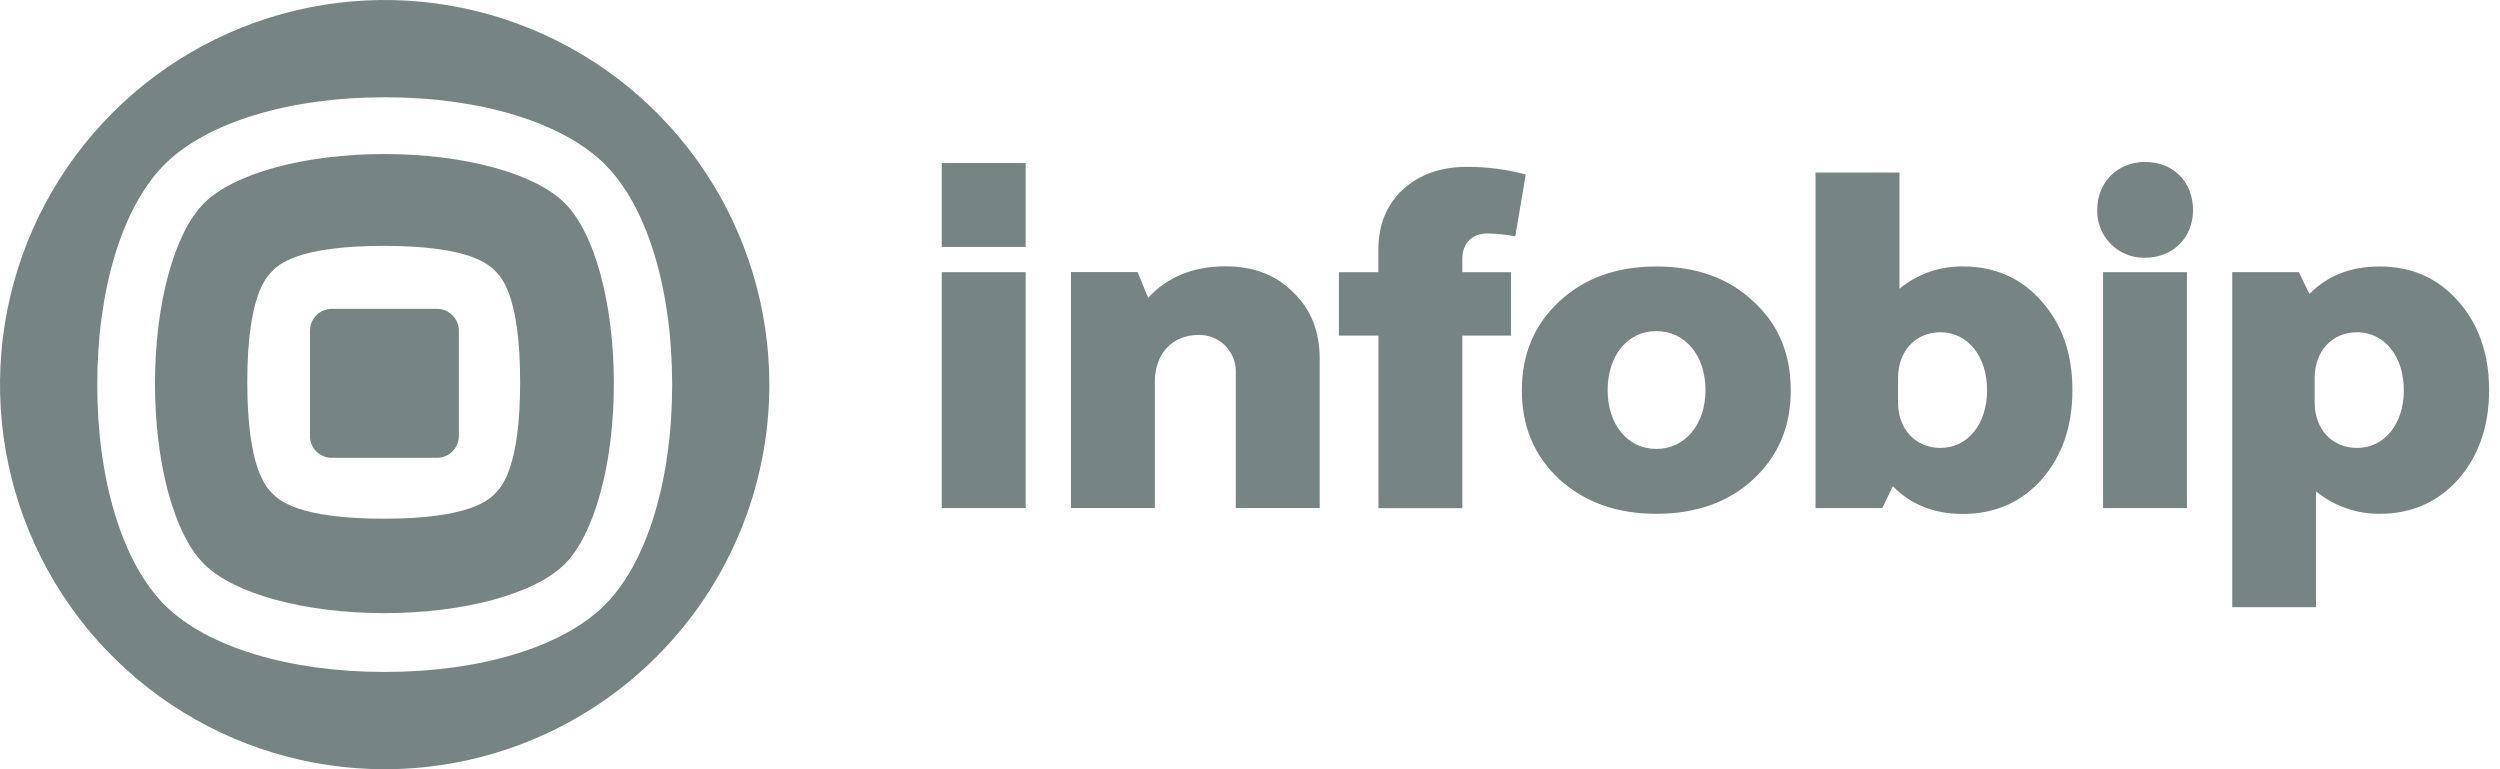 <svg xmlns="http://www.w3.org/2000/svg" width="143" height="44" viewBox="0 0 143 44"><g fill="#778484"><path d="M34.603,34.598 C32.195,37.003 27.488,38.436 22.006,38.436 C16.525,38.436 11.812,37.003 9.412,34.598 C7.012,32.193 5.563,27.484 5.563,22.004 C5.563,16.523 7.005,11.818 9.41,9.411 C11.816,7.004 16.53,5.564 22.014,5.564 C27.497,5.564 32.202,7.004 34.61,9.411 C37.017,11.818 38.448,16.524 38.448,22.004 C38.448,27.483 37.001,32.191 34.603,34.598 Z M44.006,22 C44.006,17.649 42.715,13.395 40.298,9.777 C37.88,6.16 34.444,3.34 30.423,1.675 C26.403,0.01 21.979,-0.426 17.71,0.423 C13.442,1.272 9.522,3.367 6.445,6.444 C3.367,9.52 1.272,13.44 0.423,17.708 C-0.426,21.976 0.01,26.399 1.675,30.419 C3.34,34.439 6.16,37.875 9.779,40.292 C13.397,42.71 17.651,44 22.003,44 C24.892,44 27.754,43.431 30.423,42.325 C33.093,41.22 35.518,39.599 37.561,37.556 C39.605,35.513 41.225,33.088 42.331,30.419 C43.437,27.75 44.006,24.889 44.006,22 Z"/><path d="M26.247,18.921 L26.247,24.934 C26.249,25.264 26.119,25.581 25.887,25.816 C25.655,26.051 25.339,26.184 25.009,26.187 L18.977,26.187 C18.649,26.189 18.333,26.061 18.099,25.83 C17.865,25.6 17.733,25.286 17.73,24.957 C17.73,24.95 17.73,24.942 17.73,24.934 L17.73,18.921 C17.73,18.757 17.761,18.594 17.823,18.443 C17.886,18.291 17.977,18.153 18.092,18.036 C18.208,17.92 18.345,17.827 18.496,17.764 C18.648,17.701 18.81,17.668 18.974,17.667 L18.977,17.667 L25.002,17.667 C25.166,17.667 25.328,17.7 25.48,17.763 C25.631,17.827 25.768,17.919 25.884,18.035 C26,18.152 26.091,18.289 26.154,18.441 C26.216,18.593 26.248,18.755 26.247,18.919 L26.247,18.921 Z"/><path d="M32.304 11.619C30.599 9.914 26.55 8.811 21.988 8.811 17.427 8.811 13.378 9.914 11.672 11.619 9.967 13.324 8.865 17.378 8.865 21.941 8.865 26.504 9.96 30.558 11.672 32.265 13.385 33.971 17.427 35.071 21.988 35.071 26.55 35.071 30.599 33.968 32.304 32.265 34.01 30.561 35.113 26.504 35.113 21.941 35.113 17.378 34.018 13.316 32.304 11.619ZM28.321 28.23C27.967 28.584 26.879 29.67 21.953 29.67 17.027 29.67 15.939 28.589 15.585 28.23 15.231 27.871 14.145 26.791 14.145 21.863 14.145 16.936 15.226 15.85 15.585 15.496 15.944 15.143 17.018 14.064 21.953 14.064 26.888 14.064 27.957 15.137 28.321 15.496 28.685 15.855 29.752 16.936 29.752 21.863 29.752 26.791 28.673 27.866 28.321 28.223L28.321 28.23ZM70.094 15.233C68.267 15.233 66.793 15.833 65.672 17.032L65.072 15.561 61.26 15.561 61.26 29.056 66.057 29.056 66.057 21.831C66.057 20.223 67.065 19.158 68.565 19.158 68.839 19.153 69.111 19.202 69.366 19.302 69.621 19.402 69.854 19.552 70.051 19.742 70.248 19.932 70.406 20.159 70.515 20.41 70.625 20.661 70.684 20.931 70.689 21.205 70.689 21.241 70.689 21.276 70.688 21.312L70.688 29.056 75.487 29.056 75.487 20.522C75.487 18.969 74.997 17.715 73.987 16.733 72.984 15.724 71.702 15.233 70.094 15.233Z"/><polygon points="58.668 9.326 53.869 9.326 53.869 14.125 58.668 14.125"/><polygon points="58.668 15.568 53.869 15.568 53.869 29.063 58.668 29.063"/><path d="M140.609 17.227C139.434 15.893 137.935 15.243 136.111 15.243 134.469 15.243 133.137 15.757 132.098 16.818L131.495 15.565 127.685 15.565 127.685 34.733 132.477 34.733 132.477 28.108C133.502 28.945 134.786 29.398 136.108 29.39 137.934 29.39 139.433 28.73 140.607 27.427 141.774 26.088 142.376 24.397 142.376 22.326 142.379 20.228 141.769 18.538 140.609 17.227ZM134.828 25.621C133.381 25.621 132.399 24.533 132.399 23.035L132.399 21.62C132.399 20.096 133.381 19.006 134.828 19.006 136.383 19.006 137.499 20.368 137.499 22.33 137.499 24.261 136.383 25.621 134.828 25.621ZM122.688 9.263C121.133 9.263 119.96 10.407 119.96 12.017 119.952 12.367 120.013 12.715 120.141 13.042 120.267 13.368 120.457 13.667 120.7 13.92 120.942 14.173 121.232 14.376 121.552 14.517 121.873 14.658 122.218 14.735 122.568 14.742 122.608 14.743 122.648 14.743 122.688 14.742 124.322 14.742 125.441 13.57 125.441 12.017 125.441 10.407 124.322 9.263 122.688 9.263Z"/><polygon points="125.093 15.568 120.295 15.568 120.295 29.063 125.093 29.063"/><path d="M100.276 17.227C98.861 15.893 97.002 15.243 94.745 15.243 92.488 15.243 90.653 15.893 89.207 17.227 87.76 18.561 87.05 20.257 87.05 22.326 87.05 24.395 87.758 26.088 89.207 27.427 90.653 28.73 92.481 29.39 94.745 29.39 97.009 29.39 98.857 28.73 100.276 27.427 101.723 26.088 102.432 24.397 102.432 22.326 102.432 20.228 101.723 18.538 100.276 17.227ZM94.745 25.679C93.103 25.679 91.957 24.289 91.957 22.319 91.957 20.327 93.103 18.939 94.745 18.939 96.386 18.939 97.554 20.327 97.554 22.319 97.554 24.289 96.377 25.679 94.745 25.679ZM85.09 13.353C85.622 13.363 86.151 13.418 86.674 13.518L87.273 9.98C86.177 9.687 85.047 9.54 83.912 9.544 82.412 9.544 81.185 9.98 80.231 10.852 79.304 11.724 78.841 12.87 78.841 14.315L78.841 15.569 76.584 15.569 76.584 19.195 78.848 19.195 78.848 29.064 83.647 29.064 83.647 19.195 86.428 19.195 86.428 15.569 83.647 15.569 83.647 14.798C83.647 13.898 84.218 13.353 85.09 13.353ZM116.773 17.227C115.605 15.893 114.099 15.242 112.274 15.242 110.952 15.223 109.666 15.675 108.648 16.517L108.648 9.869 103.849 9.869 103.849 29.061 107.666 29.061 108.269 27.807C109.3 28.868 110.639 29.398 112.274 29.398 114.099 29.398 115.605 28.739 116.773 27.435 117.947 26.096 118.541 24.406 118.541 22.335 118.55 20.228 117.947 18.537 116.773 17.227ZM110.998 25.621C109.552 25.621 108.57 24.533 108.57 23.035L108.57 21.62C108.57 20.095 109.552 19.006 110.998 19.006 112.546 19.006 113.662 20.368 113.662 22.329 113.662 24.261 112.546 25.621 110.998 25.621Z"/></g></svg>
